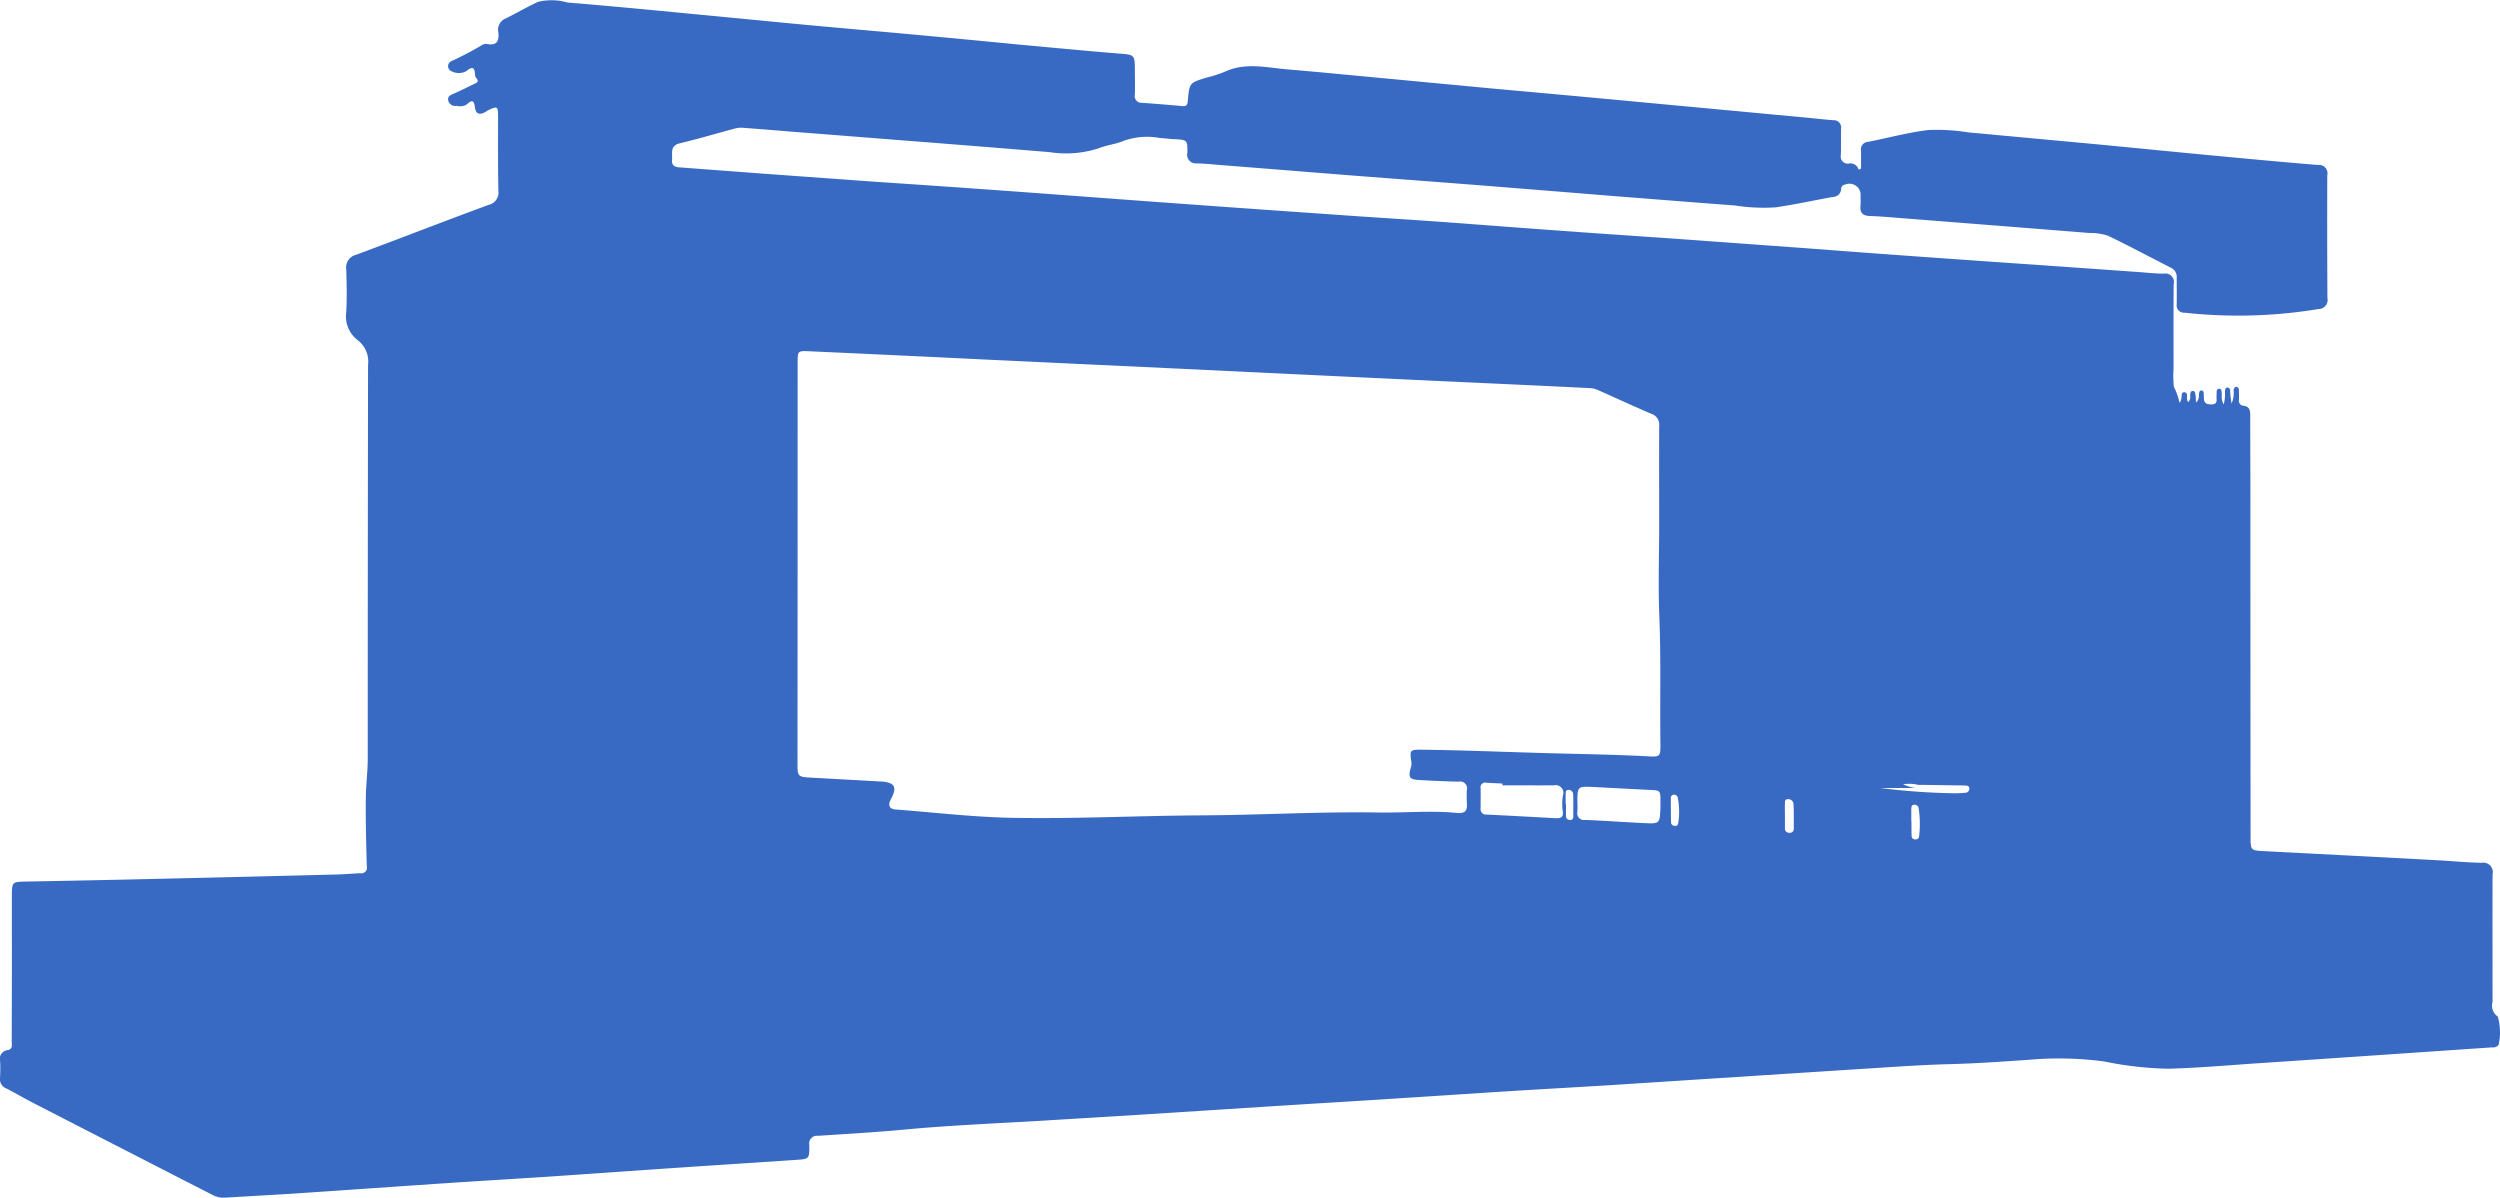 <svg xmlns="http://www.w3.org/2000/svg" width="158.06" height="75.72" viewBox="0 0 158.06 75.72">
  <defs>
    <style>
      .cls-1 {
        fill: #386ac4;
        fill-rule: evenodd;
      }
    </style>
  </defs>
  <path id="business--pca.svg" class="cls-1" d="M2391.1,3161.69c0-.38.01-0.77,0-1.15a0.468,0.468,0,0,1,.44-0.54c1.28-.25,2.55-0.6,3.83-0.75a12.593,12.593,0,0,1,2.52.15l7.77,0.72c2.45,0.23,4.9.48,7.35,0.71,2.32,0.22,4.65.44,6.98,0.63a0.532,0.532,0,0,1,.59.65q-0.015,3.885.01,7.76a0.579,0.579,0,0,1-.57.7,31.14,31.14,0,0,1-8.46.23,0.462,0.462,0,0,1-.5-0.53c0.01-.56,0-1.12,0-1.69a0.628,0.628,0,0,0-.38-0.63c-1.32-.67-2.62-1.37-3.95-2.01a3.535,3.535,0,0,0-1.19-.18q-6.015-.48-12.04-0.95c-0.59-.05-1.19-0.1-1.79-0.12-0.45-.01-0.7-0.16-0.64-0.66a5.609,5.609,0,0,0,0-.58,0.705,0.705,0,0,0-.97-0.75,0.282,0.282,0,0,0-.26.28,0.51,0.51,0,0,1-.51.5c-1.21.22-2.41,0.48-3.63,0.66a11.751,11.751,0,0,1-2.58-.12c-2.58-.19-5.15-0.4-7.73-0.6q-4.41-.36-8.83-0.71c-2.44-.19-4.87-0.37-7.31-0.56-2.94-.23-5.89-0.47-8.83-0.7-0.44-.04-0.88-0.08-1.32-0.09a0.547,0.547,0,0,1-.59-0.67c0.01-.81-0.01-0.82-0.81-0.86-0.3-.01-0.59-0.06-0.89-0.07a4.472,4.472,0,0,0-2.32.17c-0.49.22-1.06,0.26-1.57,0.47a6.7,6.7,0,0,1-3.11.25c-2.52-.21-5.05-0.41-7.57-0.61-2.98-.23-5.96-0.47-8.94-0.7-0.96-.08-1.93-0.16-2.89-0.23a1.534,1.534,0,0,0-.52.05c-1.16.31-2.3,0.65-3.47,0.93-0.65.16-.45,0.64-0.49,1.05-0.04.45,0.29,0.46,0.59,0.48,1.68,0.13,3.37.25,5.05,0.38l7.05,0.51c2.17,0.15,4.35.29,6.52,0.45,2.73,0.19,5.47.4,8.2,0.6q3.21,0.24,6.42.47,4.17,0.3,8.36.59c2.21,0.16,4.42.29,6.63,0.45,2.7,0.2,5.39.41,8.09,0.6,2.16,0.16,4.32.3,6.47,0.45l8.26,0.6c2.1,0.16,4.21.32,6.31,0.47,2.8,0.2,5.61.4,8.41,0.59l6.37,0.45c0.52,0.04,1.05.1,1.58,0.1a0.543,0.543,0,0,1,.63.67c-0.02,1.77-.01,3.55-0.01,5.33a7.49,7.49,0,0,0,.02,1.16,3.569,3.569,0,0,1,.35,1c0.25-.22.02-0.66,0.3-0.66,0.32,0,.08.43,0.26,0.62a0.453,0.453,0,0,0,.12-0.41c0.02-.12,0-0.28.16-0.29s0.16,0.15.18,0.27,0.02,0.27.03,0.46a0.539,0.539,0,0,0,.18-0.48c0.02-.12.01-0.29,0.17-0.28s0.14,0.18.14,0.29c0.02,0.26-.04.55,0.36,0.58,0.3,0.03.49-.02,0.45-0.37a1.472,1.472,0,0,1,0-.21c0.02-.15-0.04-0.39.15-0.4,0.21-.01.16,0.23,0.18,0.37a1.042,1.042,0,0,0,.12.62,2.492,2.492,0,0,0,.08-0.84c0.02-.11.03-0.23,0.16-0.23a0.188,0.188,0,0,1,.17.22,5.464,5.464,0,0,0,.09.79,1.651,1.651,0,0,0,.13-0.82,0.233,0.233,0,0,1,.16-0.24,0.2,0.2,0,0,1,.17.23c0.01,0.2.01,0.39,0.01,0.58a0.31,0.31,0,0,0,.26.39c0.45,0.04.45,0.36,0.45,0.69,0,1.79.01,3.59,0.01,5.38q0,10.635.01,21.27c0,0.75.04,0.78,0.8,0.82,3.62,0.19,7.24.37,10.86,0.57,0.98,0.05,1.96.15,2.94,0.17a0.6,0.6,0,0,1,.7.73c-0.01,2.69,0,5.38,0,8.07a0.826,0.826,0,0,0,.33.92,3.635,3.635,0,0,1,.05,1.8,0.493,0.493,0,0,1-.43.15l-6.16.42q-4.365.3-8.73,0.59c-1.86.13-3.72,0.29-5.58,0.34a22.025,22.025,0,0,1-4.03-.46,21.67,21.67,0,0,0-4.83-.1c-1.65.11-3.3,0.23-4.95,0.27-2,.05-4,0.21-6,0.33q-3.1.2-6.21,0.4l-9.27.6c-1.96.12-3.93,0.23-5.89,0.35-3.06.19-6.11,0.4-9.16,0.59-1.88.12-3.76,0.23-5.63,0.35-3.18.2-6.36,0.41-9.53,0.61-1.91.12-3.83,0.23-5.74,0.35-2.9.17-5.8,0.29-8.68,0.56-1.81.17-3.61,0.27-5.42,0.39a0.5,0.5,0,0,0-.56.61c0,0.84-.01.86-0.81,0.91-2.46.17-4.91,0.32-7.37,0.49-2.86.19-5.71,0.4-8.57,0.59-1.85.12-3.69,0.23-5.53,0.35-3.47.23-6.95,0.48-10.42,0.71-1.4.09-2.81,0.16-4.21,0.25a1.557,1.557,0,0,1-.82-0.17q-5.565-2.85-11.13-5.71c-0.64-.32-1.26-0.69-1.9-1.02a0.622,0.622,0,0,1-.41-0.66,9.2,9.2,0,0,0,.01-1.05,0.555,0.555,0,0,1,.49-0.72c0.32-.06.24-0.35,0.24-0.56q0.015-3.51.01-7.02v-2.32c0.01-.67.06-0.73,0.71-0.75q3.255-.06,6.49-0.13,6.645-.15,13.3-0.32c0.5-.01,1.01-0.06,1.52-0.08a0.361,0.361,0,0,0,.42-0.45c-0.04-1.46-.08-2.92-0.06-4.38,0.01-.8.12-1.6,0.12-2.41q0-12.45.02-24.9a1.706,1.706,0,0,0-.65-1.56,1.877,1.877,0,0,1-.73-1.75c0.05-.92.03-1.83,0-2.75a0.819,0.819,0,0,1,.62-0.9c2.8-1.04,5.59-2.13,8.39-3.16a0.79,0.79,0,0,0,.61-0.88c-0.03-1.6-.02-3.2-0.02-4.8-0.01-.53-0.06-0.56-0.54-0.34-0.11.05-.21,0.12-0.32,0.18-0.33.16-.54,0.09-0.6-0.3-0.04-.36-0.13-0.58-0.5-0.22a0.8,0.8,0,0,1-.66.1,0.448,0.448,0,0,1-.53-0.33c-0.06-.3.18-0.36,0.4-0.46,0.44-.2.88-0.42,1.32-0.63,0.33-.16,0-0.32-0.02-0.48-0.02-.34-0.05-0.73-0.56-0.29a0.992,0.992,0,0,1-.92.01,0.347,0.347,0,0,1-.01-0.65,19.889,19.889,0,0,0,1.94-1.02,0.455,0.455,0,0,1,.3-0.06c0.67,0.13.78-.24,0.71-0.78a0.765,0.765,0,0,1,.49-0.84c0.68-.34,1.33-0.72,2.02-1.04a3.6,3.6,0,0,1,1.87.04c2.59,0.21,5.18.46,7.77,0.71,2.43,0.23,4.86.47,7.29,0.7,2.47,0.23,4.94.44,7.41,0.67q3.09,0.285,6.19.59c2.08,0.19,4.16.39,6.25,0.56,0.92,0.07.96,0.08,0.96,1.01,0,0.53.02,1.06,0,1.59a0.422,0.422,0,0,0,.44.51q1.29,0.09,2.58.21c0.29,0.02.31-.14,0.33-0.36,0.1-1.11.1-1.11,1.17-1.44a7.826,7.826,0,0,0,1.16-.37c1.27-.6,2.59-0.28,3.89-0.16,2.13,0.18,4.26.39,6.4,0.59l6.35,0.6c2.05,0.19,4.1.37,6.14,0.56,2.51,0.23,5.01.47,7.51,0.7l6.09,0.57c0.7,0.06,1.4.15,2.1,0.2a0.462,0.462,0,0,1,.49.54c-0.01.55,0,1.09-.01,1.64a0.45,0.45,0,0,0,.51.56,0.527,0.527,0,0,1,.61.39A1.009,1.009,0,0,1,2391.1,3161.69Zm-12.76,22.45c0-2.06-.01-4.11,0-6.17a0.718,0.718,0,0,0-.48-0.77c-1.13-.48-2.24-1-3.37-1.5a1.422,1.422,0,0,0-.5-0.13c-3.83-.19-7.66-0.36-11.49-0.54q-6.7-.315-13.43-0.64l-13.38-.63q-5.535-.27-11.06-0.52c-0.76-.04-0.76-0.02-0.76.74q0,12.63-.01,25.27c0,0.91.01,0.9,0.95,0.95l4.32,0.24c0.88,0.05,1.05.35,0.64,1.11-0.21.39-.11,0.63,0.3,0.66,2.37,0.18,4.73.46,7.1,0.52,4.09,0.09,8.19-.13,12.29-0.15,3.71-.02,7.41-0.24,11.12-0.18,1.66,0.03,3.34-.14,5,0.03,0.54,0.05.64-.21,0.6-0.65a7.117,7.117,0,0,1,0-.8,0.431,0.431,0,0,0-.52-0.53c-0.86-.02-1.72-0.06-2.58-0.11-0.51-.03-0.6-0.19-0.47-0.68a1.179,1.179,0,0,0,.07-0.41c-0.12-.82-0.12-0.83.73-0.82,2.32,0.03,4.63.12,6.95,0.19,2.44,0.08,4.89.1,7.33,0.23,0.7,0.04.73-.01,0.73-0.73-0.04-2.69.04-5.38-.07-8.07C2378.27,3188.08,2378.34,3186.11,2378.34,3184.14Zm0.08,17.95v-0.37c0-.72,0-0.72-0.72-0.75l-3.48-.18c-1.05-.05-1.05-0.05-1.05.98a5.61,5.61,0,0,1,0,.58,0.426,0.426,0,0,0,.49.52c1.24,0.05,2.49.14,3.73,0.2C2378.38,3203.12,2378.38,3203.1,2378.42,3202.09Zm-9.99-1.41v-0.11c-0.33-.02-0.66-0.03-1-0.05a0.3,0.3,0,0,0-.38.35c0.01,0.42,0,.84,0,1.27a0.339,0.339,0,0,0,.37.39c1.46,0.07,2.91.15,4.36,0.23,0.35,0.02.53-.06,0.46-0.48a3.294,3.294,0,0,1,.01-0.94,0.49,0.49,0,0,0-.56-0.66C2370.6,3200.69,2369.52,3200.68,2368.43,3200.68Zm23.89,0.17a41.61,41.61,0,0,0,4.48.33,6.675,6.675,0,0,0,.89-0.03,0.255,0.255,0,0,0,.26-0.27c-0.01-.19-0.17-0.18-0.32-0.19-0.97-.01-1.95-0.03-2.93-0.04a2.27,2.27,0,0,0-.94-0.03,3.191,3.191,0,0,0,.76.23h-2.2Zm-6.03,1.72h0v0.84a0.255,0.255,0,0,0,.26.27,0.246,0.246,0,0,0,.3-0.22c0-.54.01-1.08-0.02-1.62a0.33,0.33,0,0,0-.39-0.28c-0.19.02-.14,0.21-0.15,0.33C2386.28,3202.12,2386.29,3202.35,2386.29,3202.57Zm7.99,0.4h0.01c0,0.3,0,.6.01,0.9a0.218,0.218,0,0,0,.24.23,0.212,0.212,0,0,0,.23-0.17,6.6,6.6,0,0,0-.03-1.83,0.262,0.262,0,0,0-.29-0.19c-0.17.01-.16,0.16-0.17,0.27v0.79Zm-15.2-.76h0c0,0.26,0,.52.01,0.78a0.221,0.221,0,0,0,.21.25,0.184,0.184,0,0,0,.24-0.14,4.628,4.628,0,0,0-.03-1.66,0.237,0.237,0,0,0-.29-0.16,0.2,0.2,0,0,0-.14.25C2379.07,3201.75,2379.08,3201.98,2379.08,3202.21Zm-6.65-.34h0.02c0,0.26-.01.53,0,0.79a0.227,0.227,0,0,0,.25.21,0.18,0.18,0,0,0,.21-0.19c0-.49.01-0.98-0.01-1.46a0.279,0.279,0,0,0-.3-0.25c-0.21.01-.16,0.2-0.17,0.33C2372.42,3201.49,2372.43,3201.68,2372.43,3201.87Z" transform="translate(-2273.44 -3151.03)"/>
</svg>
